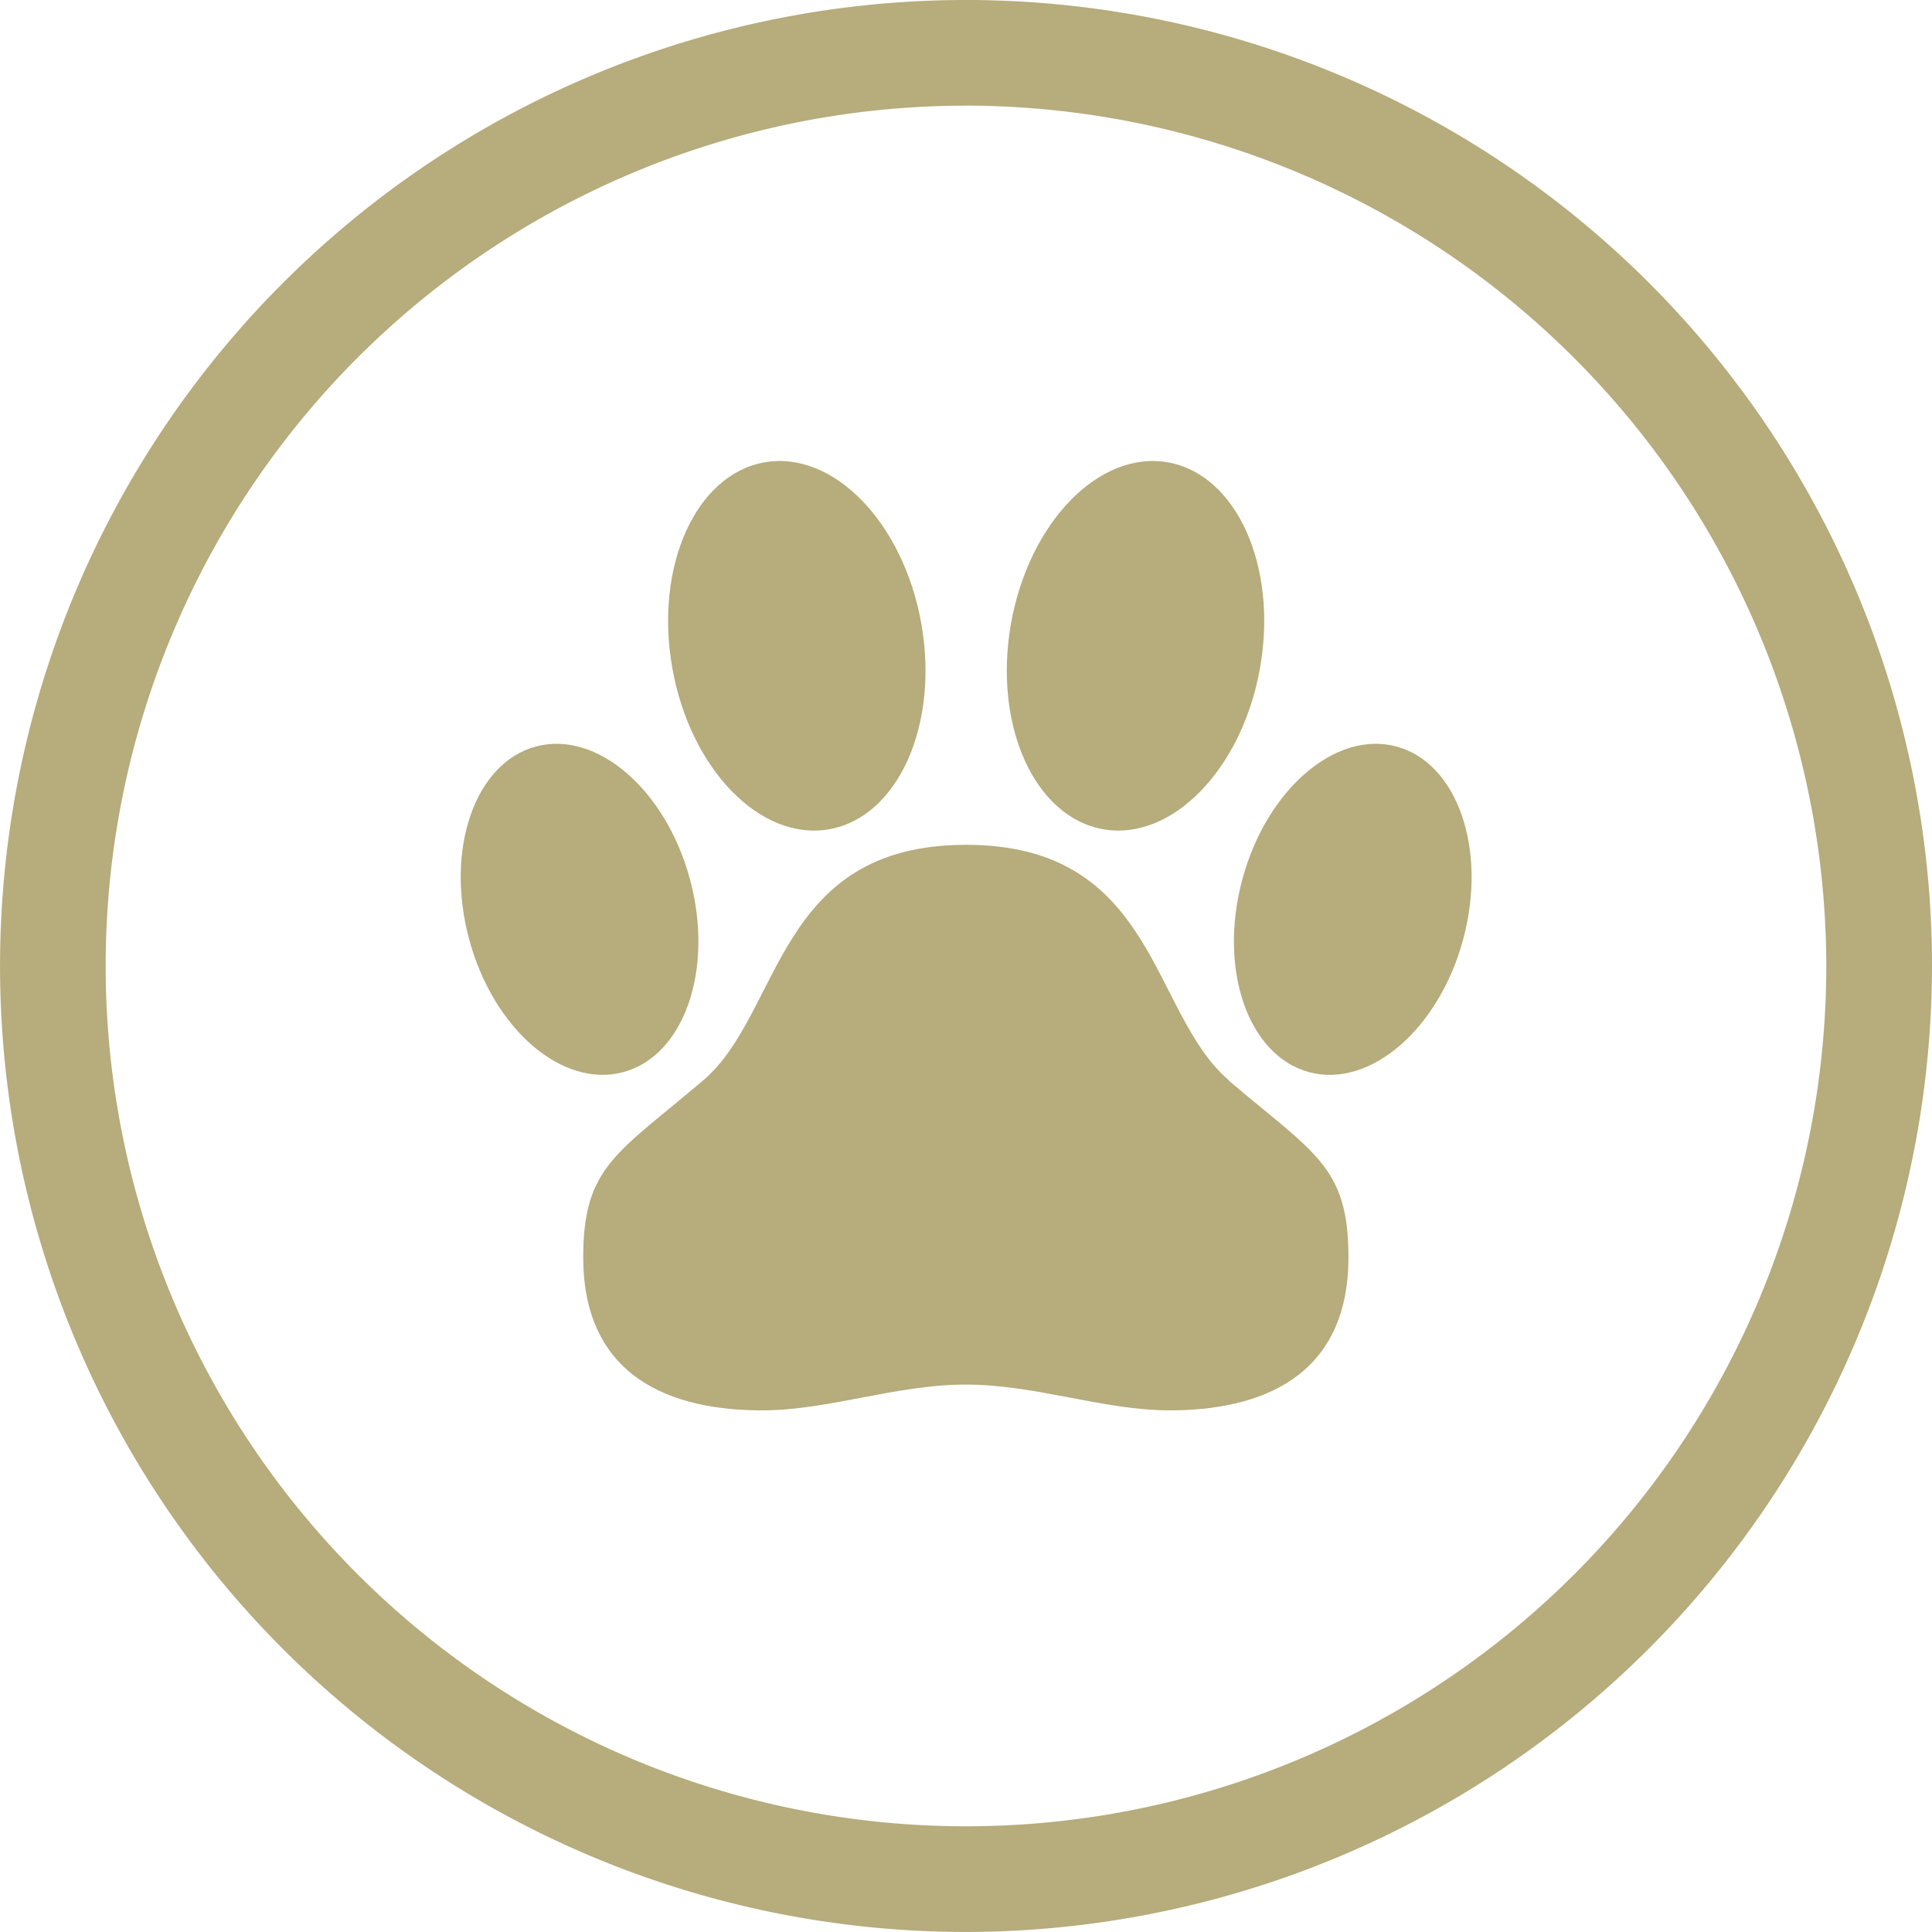 <svg xmlns="http://www.w3.org/2000/svg" xmlns:xlink="http://www.w3.org/1999/xlink" width="42.051" height="42.05" viewBox="0 0 42.051 42.05">
  <defs>
    <clipPath id="clip-path">
      <rect id="Прямоугольник_370" data-name="Прямоугольник 370" width="42.051" height="42.05" transform="translate(0 0)" fill="#b6ac7c"/>
    </clipPath>
  </defs>
  <g id="Сгруппировать_227" data-name="Сгруппировать 227" clip-path="url(#clip-path)">
    <path id="Контур_419" data-name="Контур 419" d="M548.8,378.431c.389,2.205-.51,4.207-2.007,4.471s-3.026-1.31-3.415-3.515.51-4.207,2.007-4.471,3.026,1.31,3.415,3.515" transform="translate(-528.746 -364.853)" fill="#b6ac7c"/>
    <path id="Контур_420" data-name="Контур 420" d="M379.614,607.824c.524,1.957-.128,3.832-1.456,4.188s-2.831-.942-3.355-2.9.128-3.832,1.456-4.188,2.831.942,3.355,2.9" transform="translate(-364.594 -588.676)" fill="#b6ac7c"/>
    <path id="Контур_421" data-name="Контур 421" d="M488.309,692.136c-1.721-1.465-1.575-5.128-5.723-5.128s-4,3.663-5.723,5.128c-1.864,1.587-2.61,1.868-2.61,3.846,0,2.615,1.912,3.346,3.928,3.335,1.429-.007,2.885-.561,4.4-.561s2.975.554,4.4.561c2.016.01,3.928-.721,3.928-3.335,0-1.978-.745-2.259-2.61-3.846" transform="translate(-461.559 -668.62)" fill="#b6ac7c"/>
    <path id="Контур_422" data-name="Контур 422" d="M818.773,378.431c-.389,2.205.51,4.207,2.007,4.471s3.026-1.31,3.415-3.515-.51-4.207-2.007-4.471-3.026,1.31-3.415,3.515" transform="translate(-796.769 -364.853)" fill="#b6ac7c"/>
    <path id="Контур_423" data-name="Контур 423" d="M1003.54,607.824c-.524,1.957.128,3.832,1.456,4.188s2.831-.942,3.355-2.9-.128-3.832-1.456-4.188-2.831.942-3.355,2.9" transform="translate(-976.502 -588.676)" fill="#b6ac7c"/>
    <path id="Контур_424" data-name="Контур 424" d="M21.025,42.051A21.025,21.025,0,1,1,42.051,21.026,21.049,21.049,0,0,1,21.025,42.051m0-39.75A18.725,18.725,0,1,0,39.75,21.026,18.746,18.746,0,0,0,21.025,2.3" transform="translate(0 -0.001)" fill="#b6ac7c"/>
  </g>
</svg>
